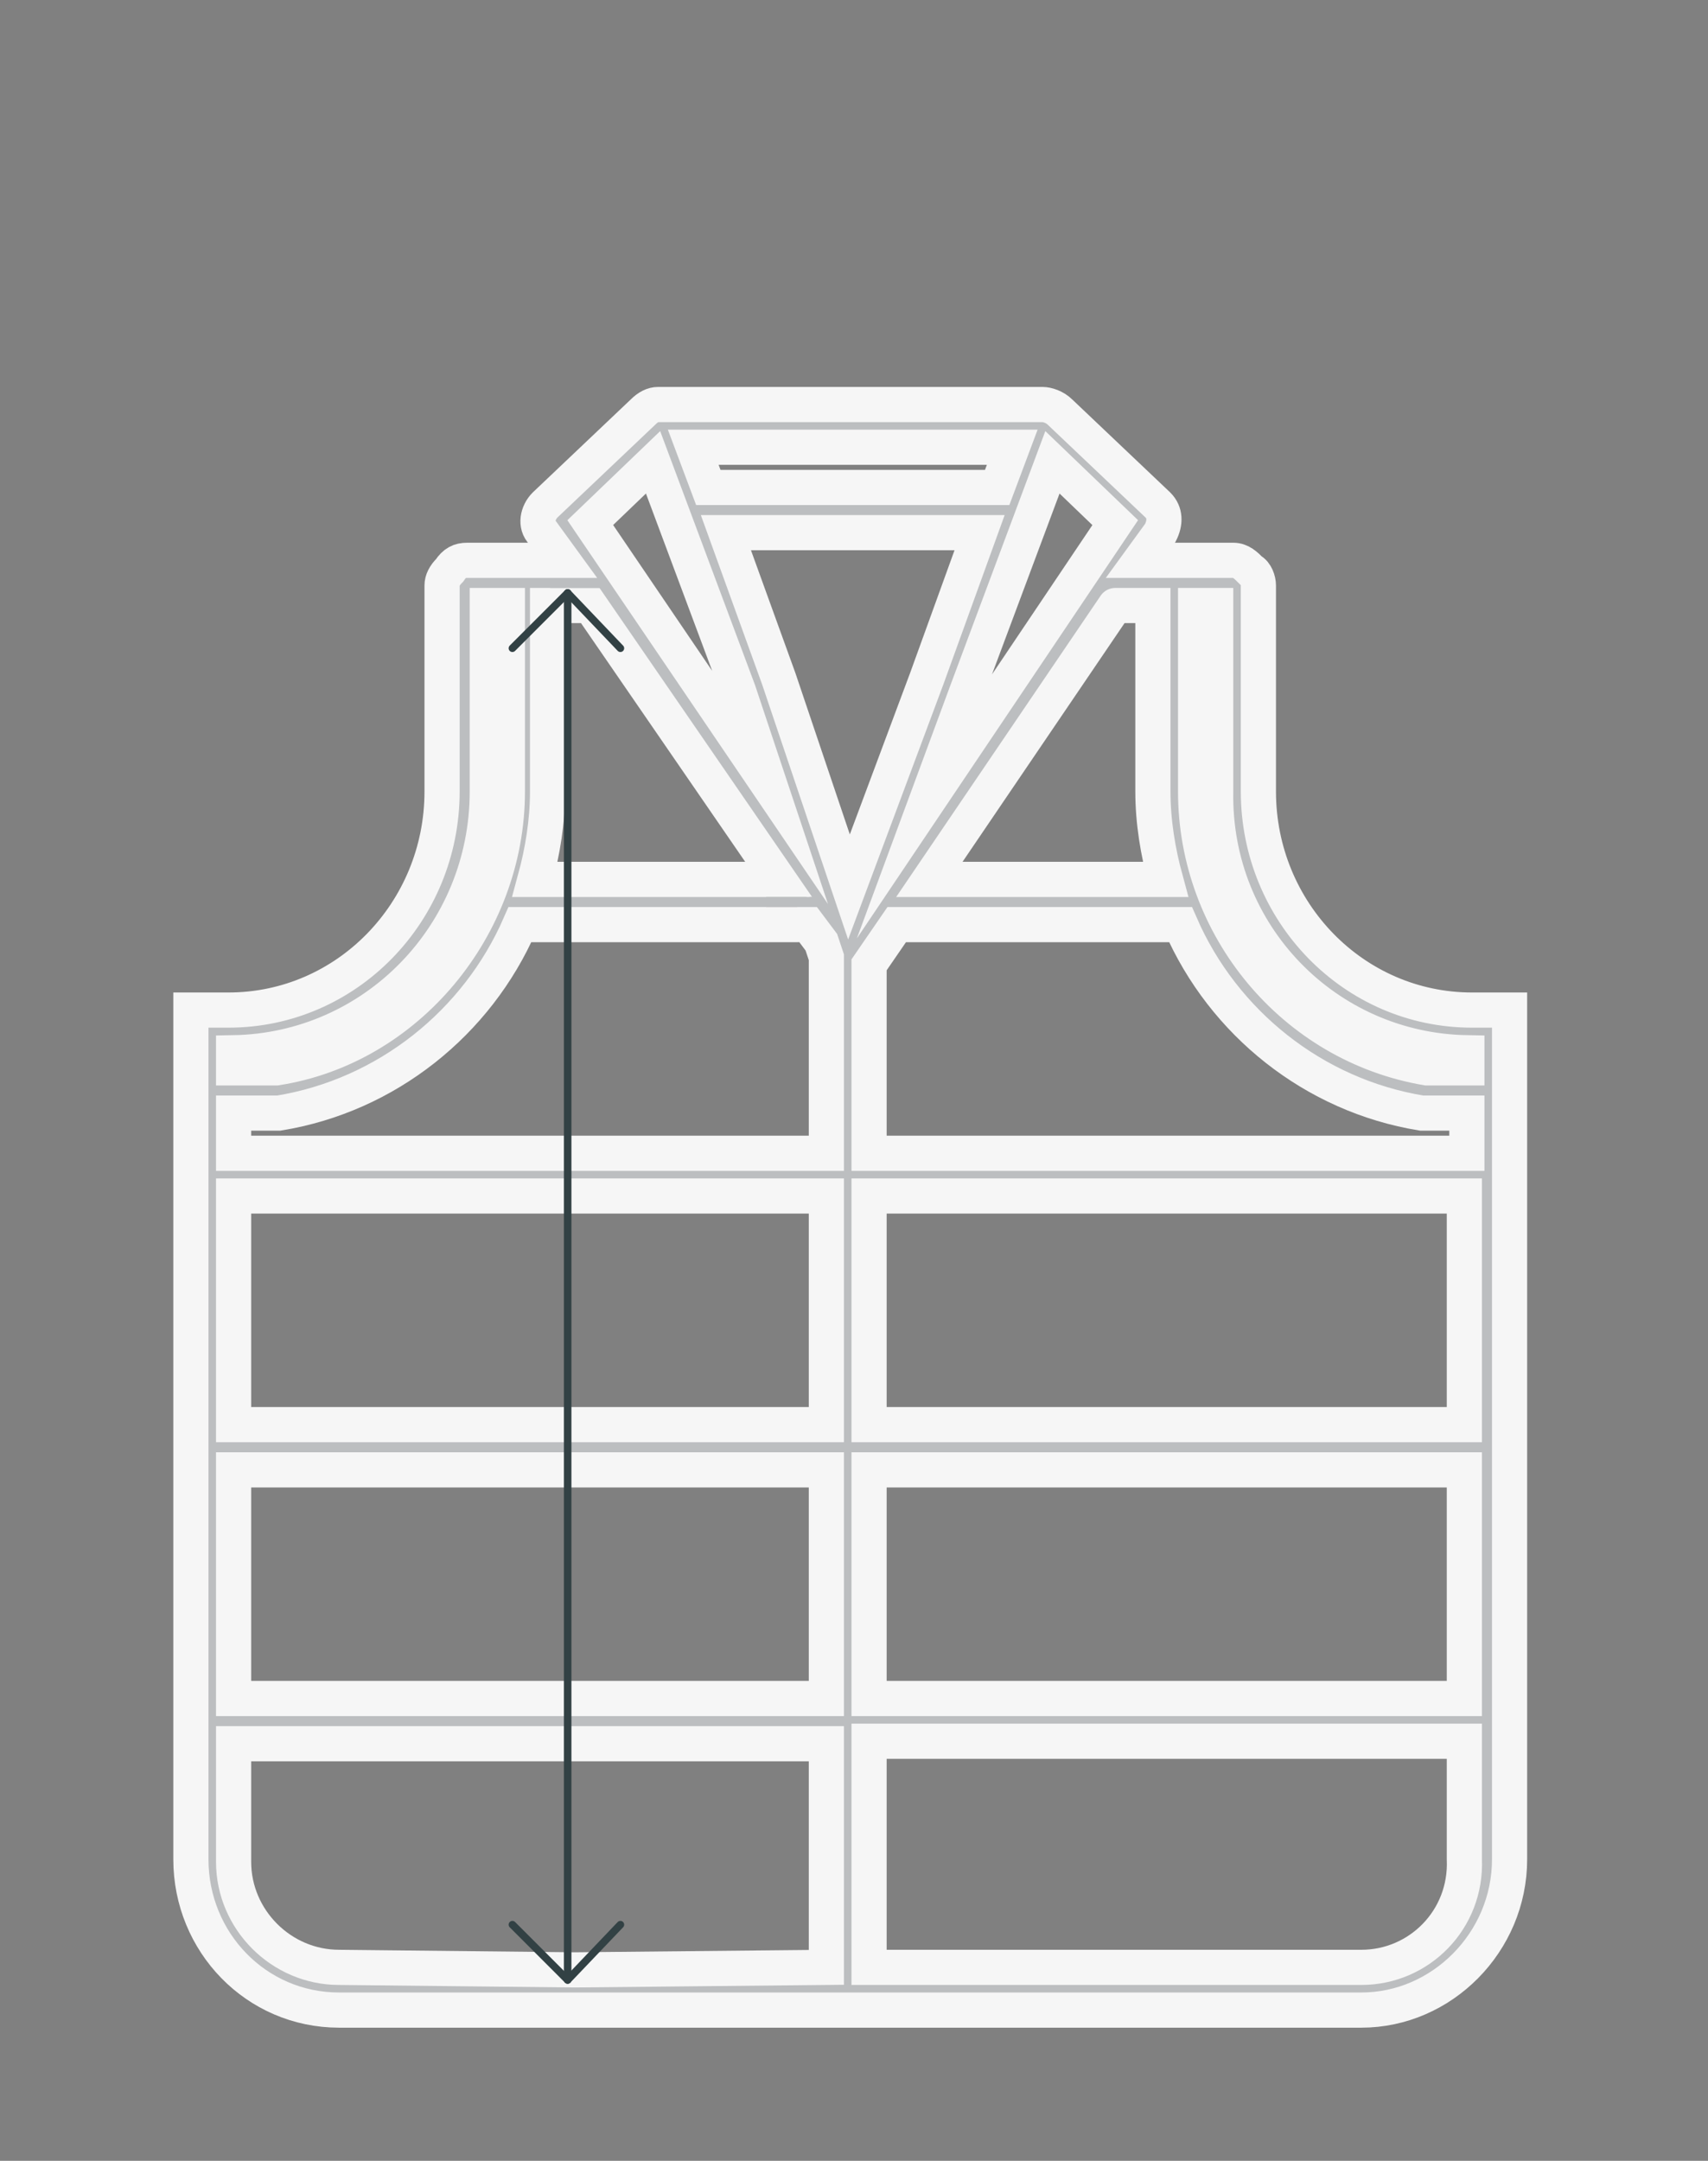 <?xml version="1.0" encoding="UTF-8"?>
<svg xmlns="http://www.w3.org/2000/svg" xmlns:xlink="http://www.w3.org/1999/xlink" version="1.1" id="Layer_1" x="0px" y="0px" viewBox="0 0 68 86" style="enable-background:new 0 0 68 86;" xml:space="preserve">
<rect x="0" y="0" width="68" height="86" fill="#808080" stroke="none"/>
<style type="text/css">
	.st0{fill:#BCBEC0;stroke:#F6F6F6;stroke-width:1.4;stroke-miterlimit:10;}
	.st1{fill:#BCBEC0;}
	.st2{fill:none;stroke:#324144;stroke-width:0.3;stroke-linecap:round;stroke-linejoin:round;stroke-miterlimit:10;}
</style>
<desc>Created with Sketch.</desc>
<g>
	<path class="st0" d="M58.6,40.2c-4.7,0-8.5-3.9-8.5-8.7v-8.2c0-0.2-0.1-0.5-0.3-0.6c-0.2-0.2-0.4-0.4-0.7-0.4h-3.7l0.8-1.1   c0.2-0.4,0.2-0.8-0.1-1.1l-3.9-3.7c-0.2-0.2-0.5-0.3-0.7-0.3l0,0H26.3c0,0,0,0-0.1,0c-0.2,0-0.4,0.1-0.6,0.3l-3.9,3.7   c-0.3,0.3-0.4,0.8-0.1,1.1l0.8,1.1h-3.8c-0.3,0-0.5,0.1-0.7,0.4c-0.2,0.2-0.3,0.4-0.3,0.6v8.2c0,4.8-3.8,8.7-8.5,8.7H7.6V74   c0,3.3,2.6,6,5.9,6h9.4h21.9h9.4c3.2,0,5.9-2.7,5.9-6V40.2H58.6z M20.7,36.8h11c0.1,0,0.3,0,0.4-0.1l0.6,0.8l0.2,0.6v7.8H9.3v-1.6   H11h0.1C15.4,43.6,19,40.7,20.7,36.8z M56.6,44.3h1.8v1.6H34.6v-7.5l0,0l0,0l1.1-1.6H47C48.7,40.7,52.3,43.6,56.6,44.3z M9.3,47.6   h23.6v9.1H9.3V47.6z M34.6,47.6h23.7v9.1H34.6V47.6z M31,27l-2.1-5.8H39L36.9,27l-3.1,8.3L31,27z M9.3,58.5h23.6v9.1H9.3V58.5z    M34.6,58.5h23.7v9.1H34.6V58.5z M58.4,41.9v0.6h-1.6c-5.3-0.9-9.2-5.6-9.2-11v-7.4h0.8v7.4C48.3,37.2,52.8,41.8,58.4,41.9z    M44.4,24.1h1.5v7.4c0,1.2,0.2,2.4,0.5,3.5H37L44.4,24.1C44.3,24.1,44.3,24.1,44.4,24.1z M36.8,32.1l1.7-4.6l3.4-9.1l2.5,2.4   L36.8,32.1z M40.3,17.8l-0.6,1.6c0,0,0,0-0.1,0H28.2l-0.6-1.6H40.3z M26,18.4l3.4,9.1l1.3,3.9l-7.2-10.6L26,18.4z M31,35h-9.7   c0.3-1.1,0.5-2.3,0.5-3.5v-7.4h1.5c0.1,0,0.1,0,0.2,0L31,35z M19.4,31.5v-7.4h0.8v7.4c0,5.4-4,10.2-9.2,11H9.3v-0.6   C14.9,41.8,19.4,37.2,19.4,31.5z M13.5,78.3c-2.3,0-4.2-1.9-4.2-4.2v-4.7h23.6v8.9l-10,0.1L13.5,78.3L13.5,78.3z M54.2,78.3h-9.4   H34.6v-9h23.7V74C58.4,76.4,56.5,78.3,54.2,78.3z"></path>
</g>
<rect x="30.5" y="35.7" class="st1" width="2.1" height="0.4"></rect>
<rect x="21.9" y="23.1" class="st1" width="2.1" height="0.3"></rect>
<g>
	<line class="st2" x1="22.6" y1="23.6" x2="22.6" y2="78.8"></line>
	<g>
		<line class="st2" x1="22.6" y1="78.8" x2="20.4" y2="76.6"></line>
		<line class="st2" x1="24.7" y1="76.6" x2="22.6" y2="78.8"></line>
	</g>
	<g>
		<line class="st2" x1="22.6" y1="23.6" x2="24.7" y2="25.8"></line>
		<line class="st2" x1="20.4" y1="25.8" x2="22.6" y2="23.6"></line>
	</g>
</g>
</svg>
